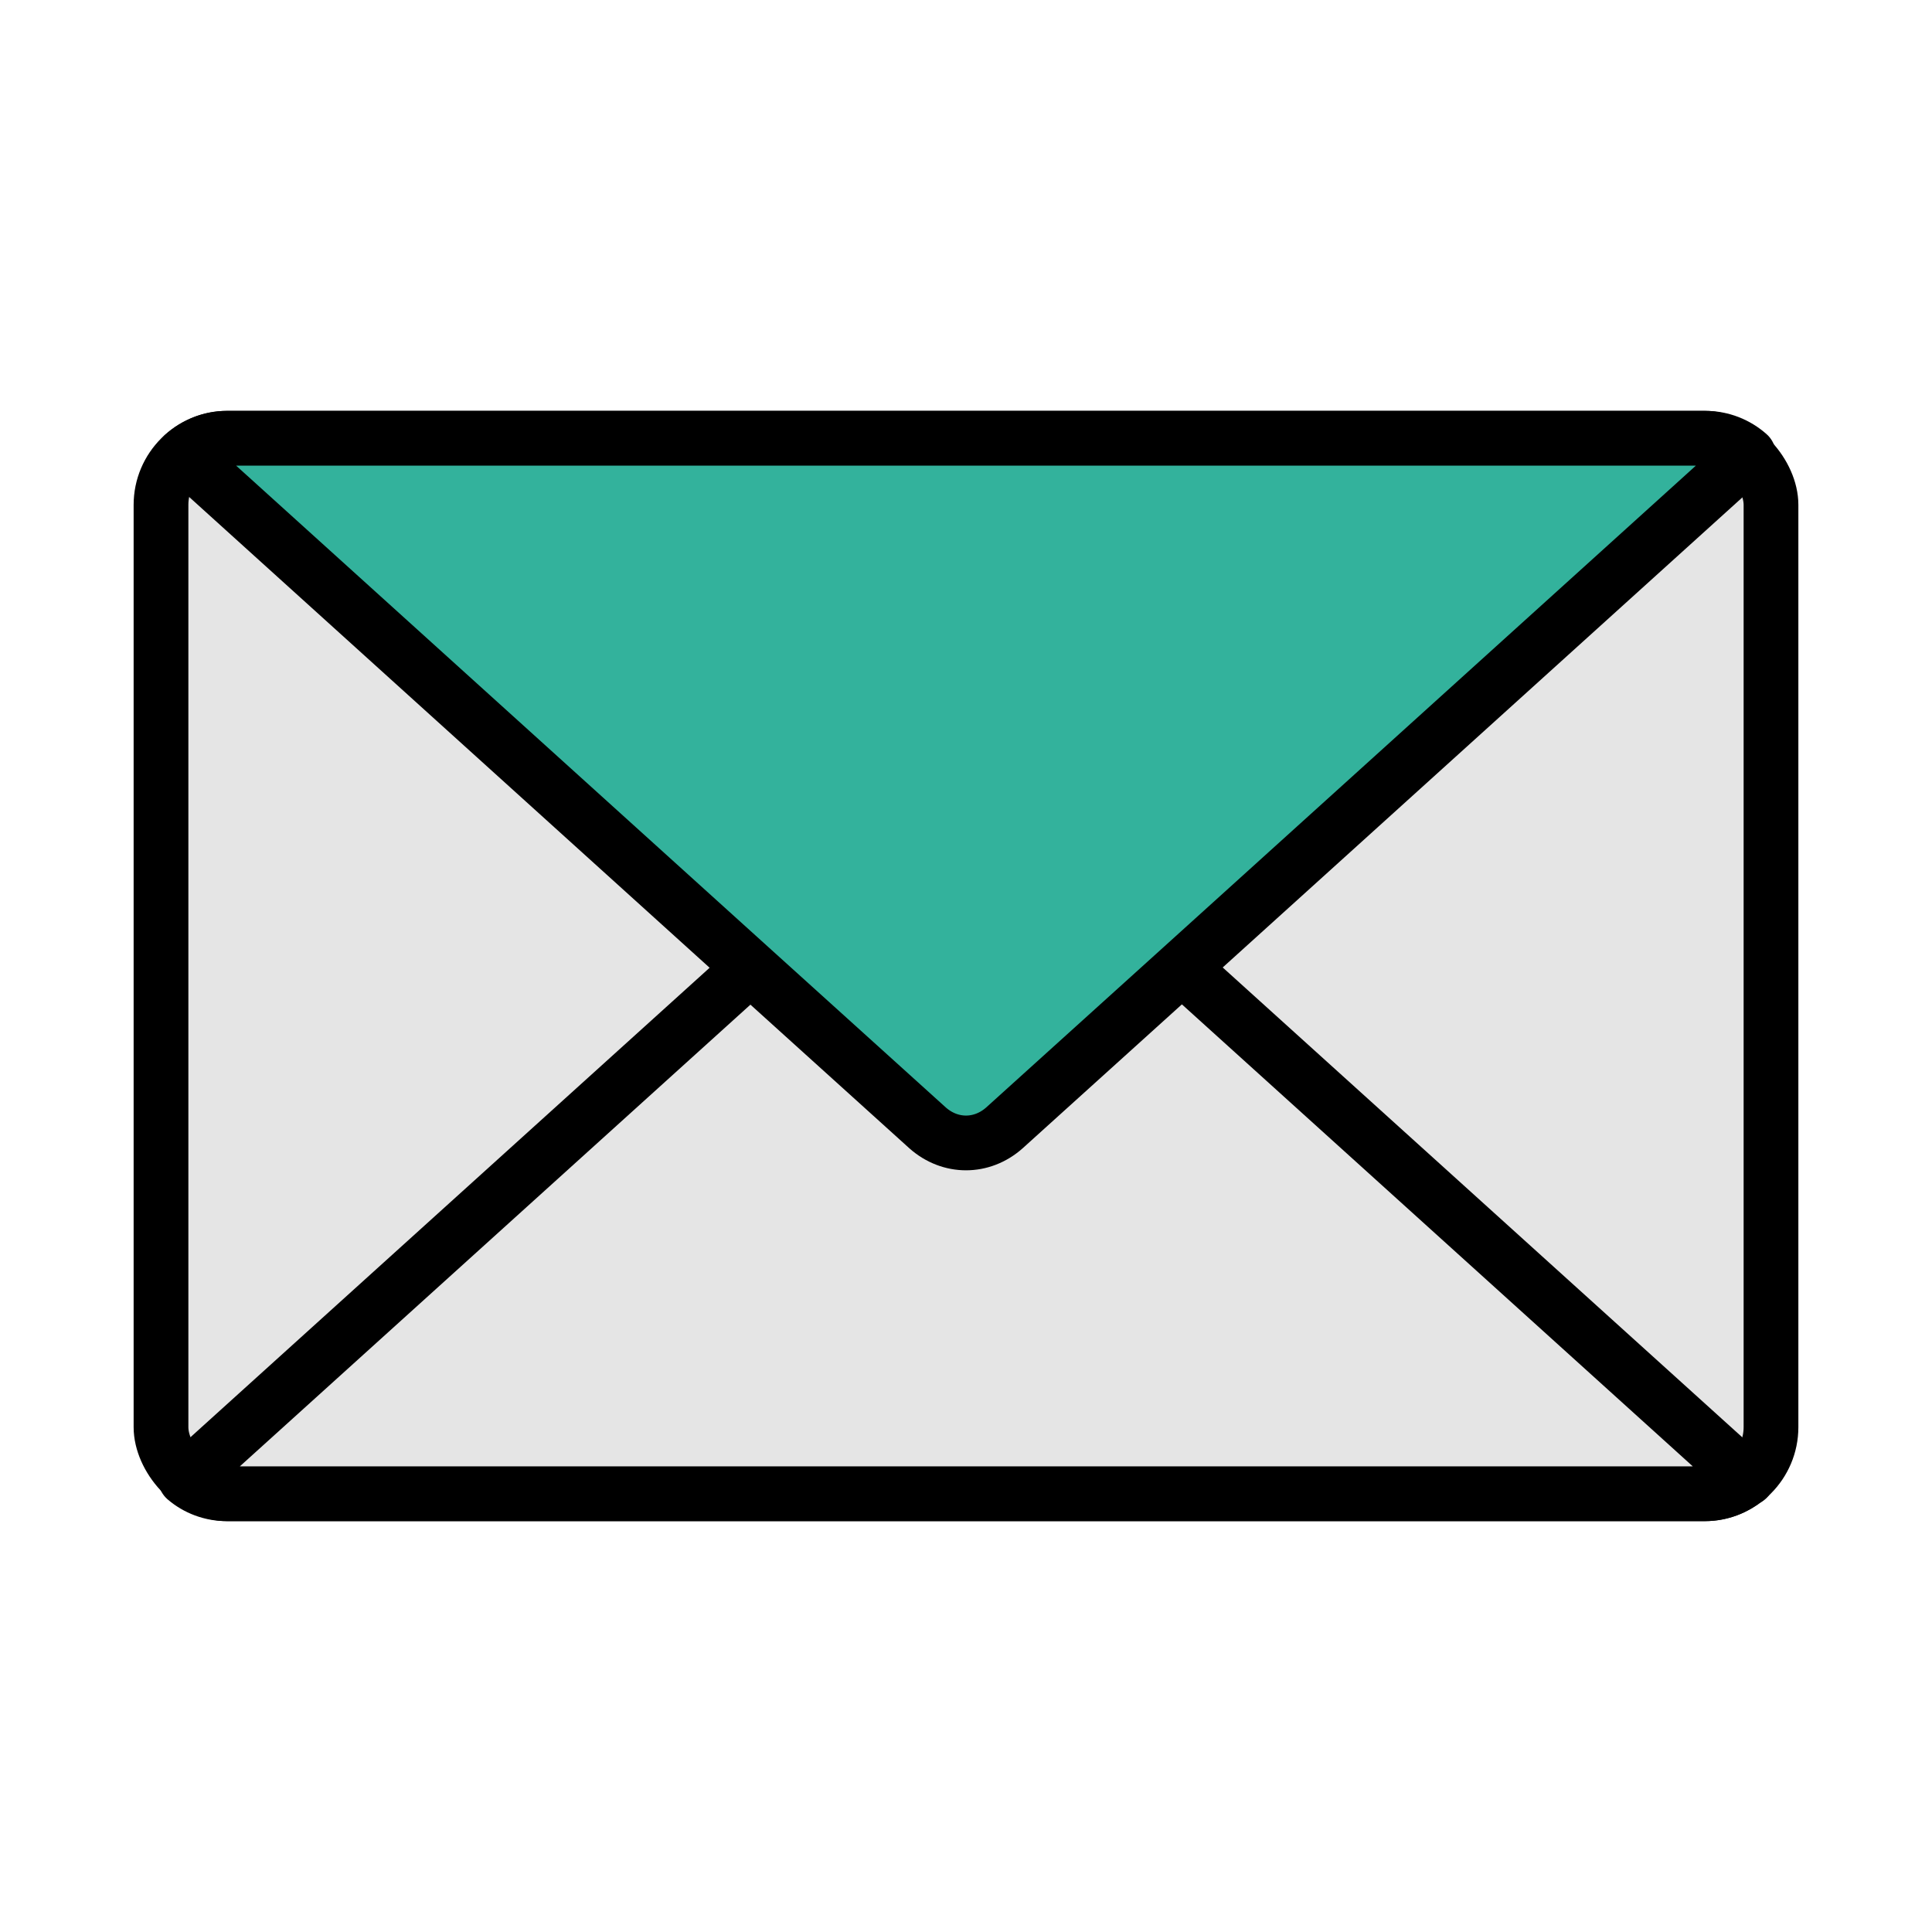 <?xml version="1.0" encoding="UTF-8"?>
<svg id="Capa_1" data-name="Capa 1" xmlns="http://www.w3.org/2000/svg" viewBox="0 0 60 60">
  <defs>
    <style>
      .cls-1 {
        fill: #e5e5e5;
      }

      .cls-1, .cls-2 {
        stroke: #000;
        stroke-linecap: round;
        stroke-linejoin: round;
        stroke-width: 1.7px;
      }

      .cls-2 {
        fill: #33b29c;
      }
    </style>
  </defs>
  <rect class="cls-1" x="5" y="13.61" width="50" height="32.78" rx="2.07" ry="2.07"/>
  <path class="cls-1" d="M54.24,45.92c-.35.29-.8.47-1.28.47H7.04c-.48,0-.93-.17-1.28-.47l17.55-15.87h0l5.51-4.98c.7-.62,1.68-.62,2.38,0l5.51,4.98,17.55,15.87Z"/>
  <path class="cls-2" d="M54.3,14.13l-17.6,15.92-5.51,4.98c-.7.62-1.68.62-2.38,0l-5.51-4.98L5.7,14.13c.36-.32.83-.52,1.34-.52h45.92c.51,0,.98.19,1.34.51Z"/>
</svg>